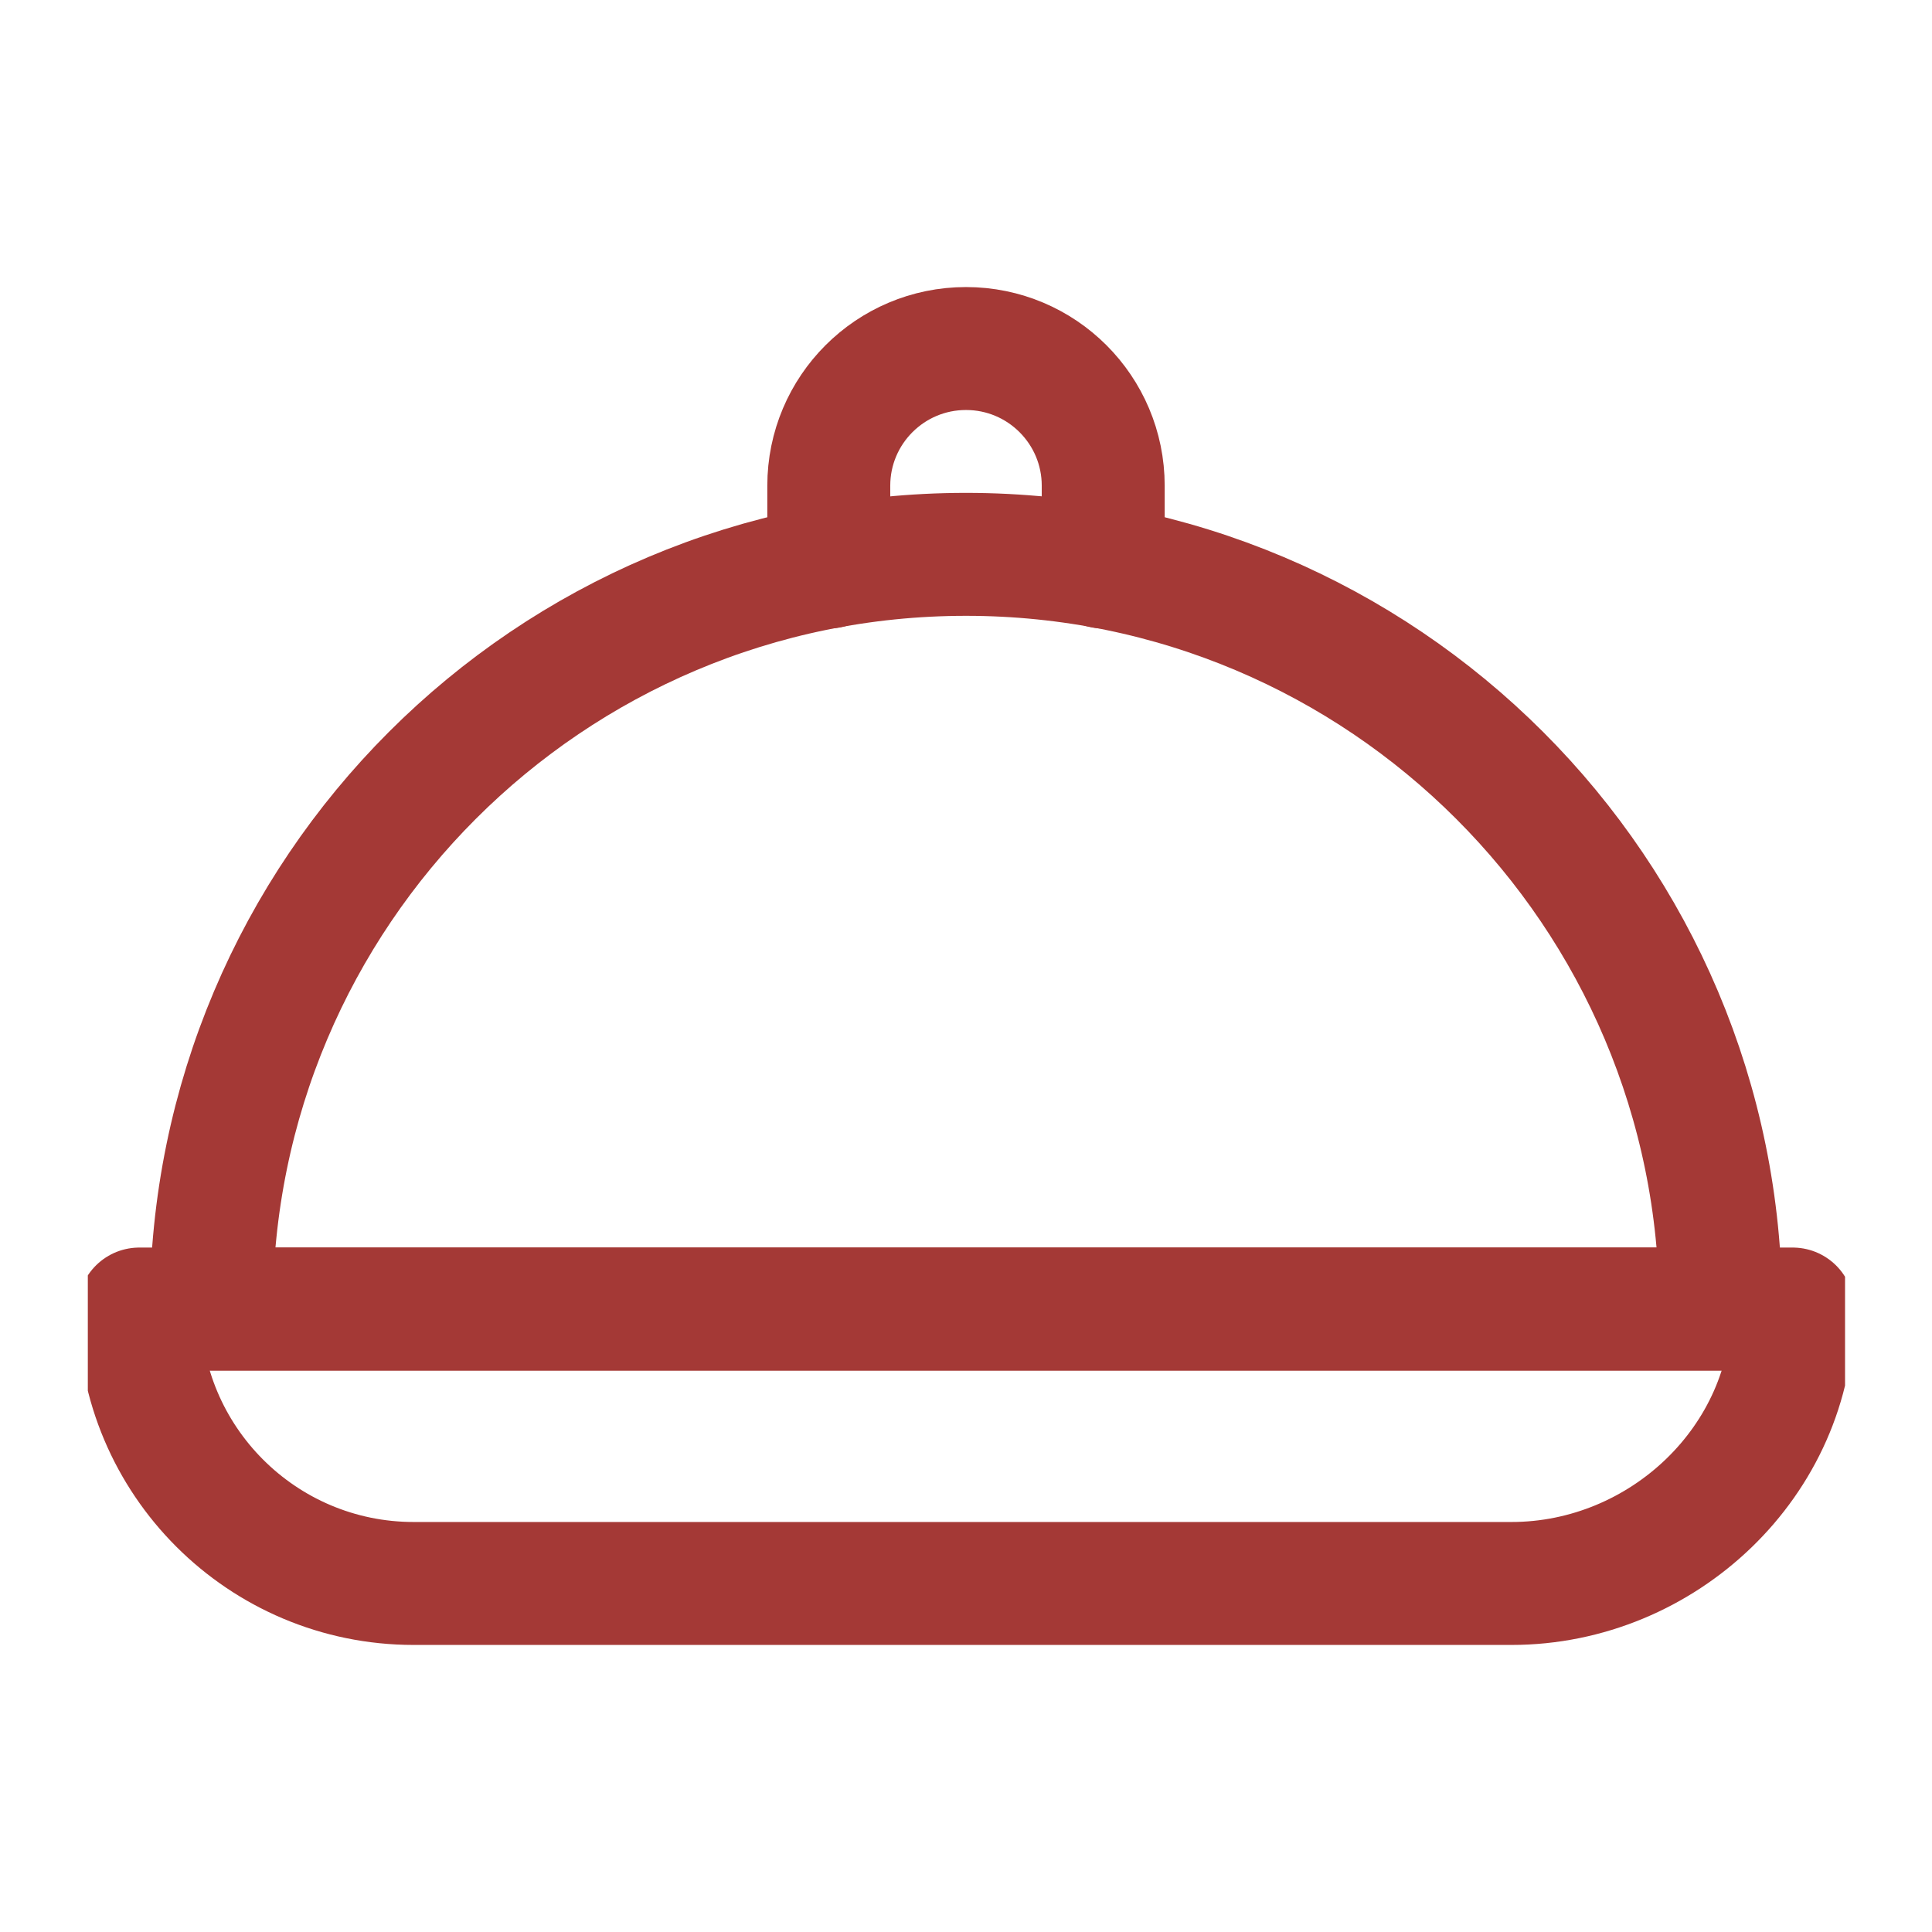 <?xml version="1.0" encoding="UTF-8"?> <svg xmlns="http://www.w3.org/2000/svg" width="220" height="220" viewBox="0 0 220 220" fill="none"><g clip-path="url(#clip0_4002_269)"><path d="M172.109 180.312H47.109C29.85 180.312 15.859 166.321 15.859 149.062H204.141C204.141 166.321 189.368 180.312 172.109 180.312Z" stroke="#A43936" stroke-width="14" stroke-miterlimit="10" stroke-linecap="round" stroke-linejoin="round"></path><path d="M110 63.125C62.538 63.125 24.062 101.601 24.062 149.062H195.938C195.938 101.601 157.462 63.125 110 63.125Z" stroke="#A43936" stroke-width="14" stroke-miterlimit="10" stroke-linecap="round" stroke-linejoin="round"></path><path d="M125.625 64.568V55.312C125.625 46.683 118.63 39.688 110 39.688C101.37 39.688 94.375 46.683 94.375 55.312V64.568" stroke="#A43936" stroke-width="14" stroke-miterlimit="10" stroke-linecap="round" stroke-linejoin="round"></path></g><defs><clipPath id="clip0_4002_269"><rect width="200.098" height="200" fill="white" transform="translate(10 10)"></rect></clipPath></defs></svg> 